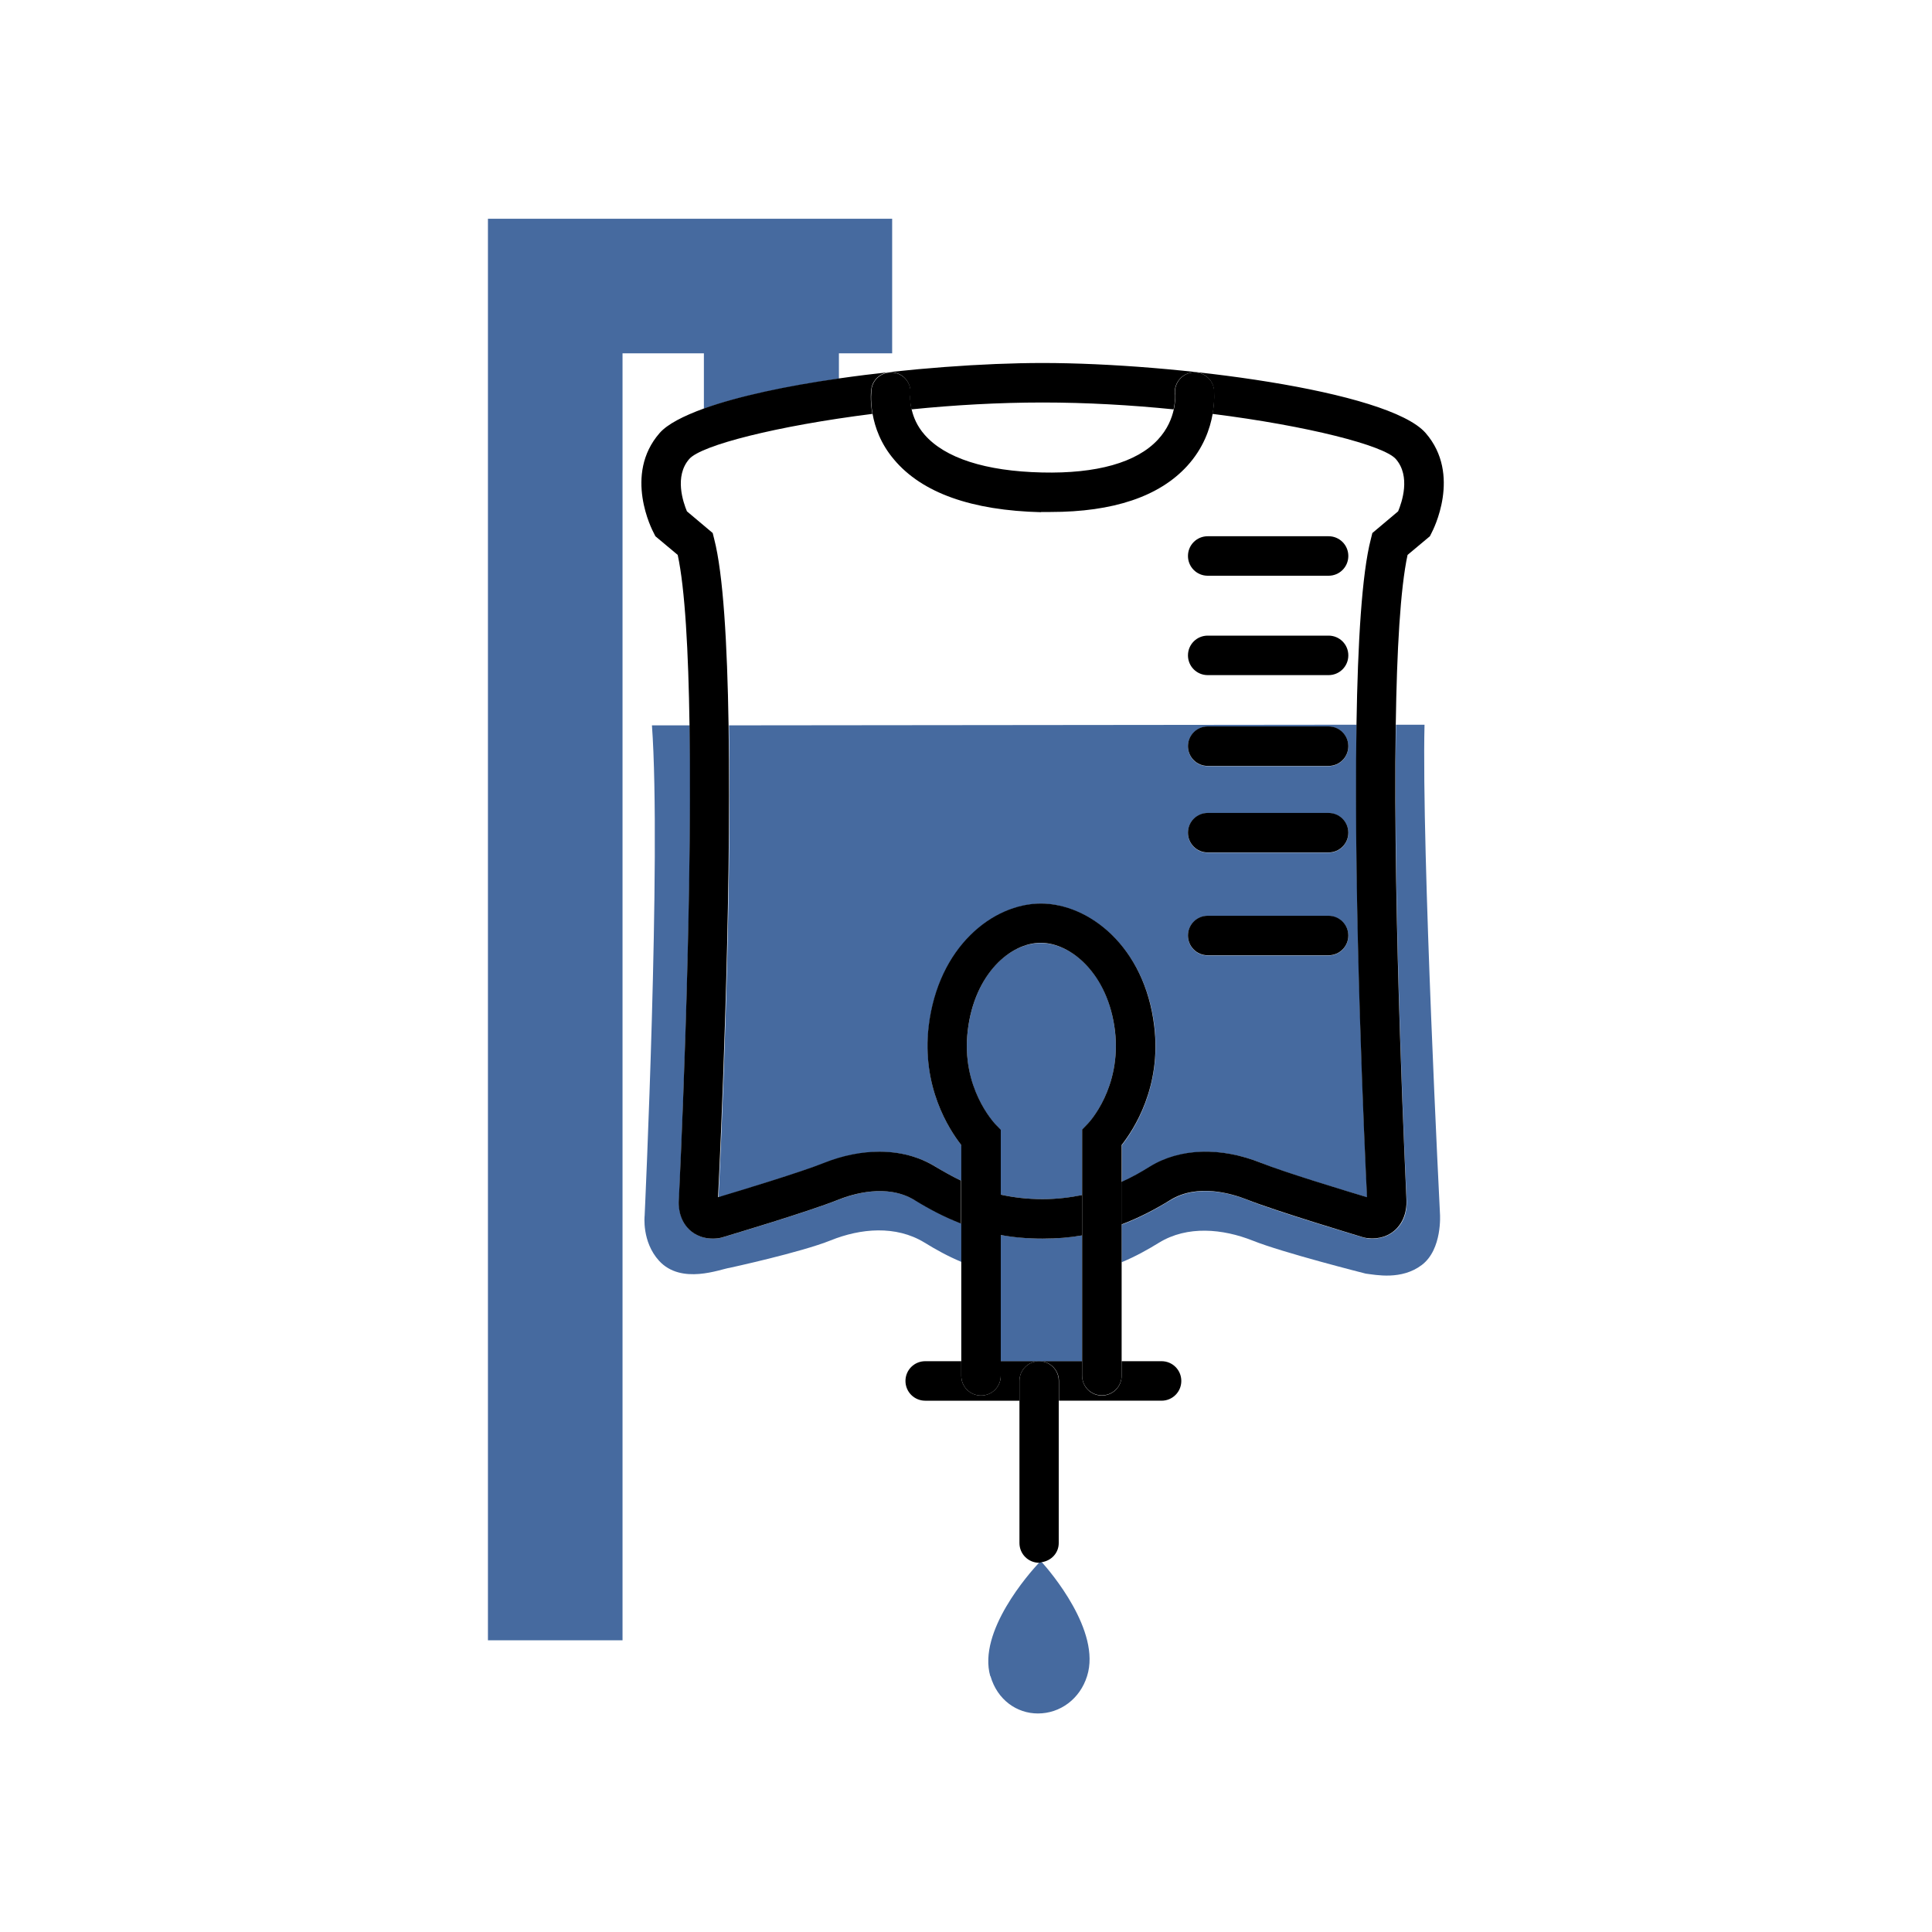 <?xml version="1.0" encoding="UTF-8"?><svg id="Layer_1" xmlns="http://www.w3.org/2000/svg" viewBox="0 0 90 90"><defs><style>.cls-1{fill:none;}.cls-2{fill:#466a9f;}</style></defs><path class="cls-1" d="m48.54,22.02c2.54.06,4.4-.46,5.39-1.52.45-.49.66-1.01.75-1.42-1.97-.2-4.05-.32-6.1-.32s-4.14.12-6.11.32c.08.34.24.76.6,1.17.94,1.09,2.83,1.7,5.47,1.76Z"/><path class="cls-1" d="m63.87,25.12l.07-.28,1.2-1.01c.18-.41.6-1.63-.11-2.44-.56-.64-4.09-1.54-8.54-2.1-.12.69-.43,1.59-1.19,2.43-1.3,1.42-3.44,2.14-6.36,2.14-.15,0-.3,0-.45,0-3.25-.08-5.55-.9-6.85-2.45-.62-.74-.89-1.51-1-2.12-4.45.56-7.97,1.47-8.53,2.1-.71.81-.28,2.03-.11,2.44l1.2,1.01.07.28c.42,1.62.61,4.87.67,8.67l29.24-.03c.06-3.79.25-7.02.67-8.64Zm-7.61-.14h5.63c.51,0,.92.41.92.92s-.41.92-.92.92h-5.63c-.51,0-.92-.41-.92-.92s.41-.92.92-.92Zm5.63,6.46h-5.63c-.51,0-.92-.41-.92-.92s.41-.92.92-.92h5.63c.51,0,.92.41.92.92s-.41.92-.92.92Z"/><path class="cls-2" d="m46.14,78.08c.32,1.11,1.23,1.74,2.21,1.74,1.04,0,1.96-.68,2.29-1.74.67-2.1-1.74-4.9-2.11-5.31-.04,0-.08.03-.13.03-.45.48-2.86,3.2-2.27,5.28Z"/><path class="cls-2" d="m58.75,54.18c1.09.44,3.93,1.3,4.94,1.6-.1-2.02-.63-13.45-.49-22.02l-29.24.03c.14,8.59-.39,20.03-.49,21.99,1-.3,3.84-1.17,4.94-1.6.88-.35,1.75-.52,2.58-.52.95,0,1.84.23,2.59.69.37.23.77.45,1.21.66v-1.66c-.57-.73-1.86-2.7-1.52-5.53.44-3.72,3.02-5.72,5.23-5.72s4.84,2.01,5.28,5.72c.33,2.83-.95,4.8-1.52,5.53v1.72c.49-.23.92-.47,1.33-.72,1.4-.86,3.29-.92,5.17-.17Zm-2.49-20.33h5.63c.51,0,.92.41.92.92s-.41.92-.92.92h-5.63c-.51,0-.92-.41-.92-.92s.41-.92.92-.92Zm0,4.03h5.63c.51,0,.92.41.92.92s-.41.92-.92.92h-5.63c-.51,0-.92-.41-.92-.92s.41-.92.92-.92Zm0,4.79h5.63c.51,0,.92.41.92.92s-.41.92-.92.92h-5.63c-.51,0-.92-.41-.92-.92s.41-.92.92-.92Z"/><path class="cls-2" d="m50.41,63.41v-5.86c-.56.09-1.17.15-1.84.15-.71,0-1.36-.07-1.96-.17v5.89h3.79Z"/><path class="cls-2" d="m50.41,55.67v-3.04l.26-.27c.06-.06,1.58-1.69,1.27-4.33-.31-2.66-2.01-4.1-3.46-4.1s-3.09,1.44-3.4,4.1c-.31,2.65,1.21,4.27,1.28,4.34l.25.27v.37s0,2.64,0,2.64c.58.13,1.22.21,1.96.21.68,0,1.28-.07,1.84-.19Z"/><path class="cls-2" d="m42.62,55.91c-1.29-.79-2.9-.28-3.54-.03-1.41.57-5.29,1.72-5.45,1.77l-.14.03c-.69.09-1.13-.17-1.37-.4-.53-.51-.5-1.22-.49-1.36,0-.16.64-12.95.5-22.13h-1.76c.44,6.08-.34,22.84-.34,22.84,0,0-.14,1.21.67,2.1,1.04,1.14,2.86.39,3.29.33,0,0,3.32-.72,4.71-1.28,1.39-.56,3.03-.71,4.36.1.52.32,1.09.64,1.74.91v-1.79c-.8-.31-1.51-.69-2.16-1.09Z"/><path class="cls-2" d="m66.35,33.76h-1.32c-.14,9.18.49,22.01.5,22.19,0,.11.04.83-.5,1.33-.21.2-.56.42-1.1.42-.09,0-.18,0-.27-.02l-.14-.03c-.16-.05-4.04-1.2-5.45-1.77-.64-.25-2.25-.76-3.54.03-.69.42-1.43.82-2.28,1.14v1.75c.65-.27,1.22-.59,1.74-.91,1.32-.81,2.97-.65,4.36-.1,1.39.56,5.27,1.54,5.27,1.54.48.06,1.67.31,2.61-.4.97-.73.85-2.38.85-2.38,0,0-.86-16.95-.72-22.79Z"/><path class="cls-2" d="m39.08,16.46h2.48v-6.27h-18.83v66.22h6.27V16.46h3.79v2.58c1.59-.57,3.84-1.04,6.29-1.4v-1.19Z"/><path d="m31.62,55.92c-.01.14-.04.85.49,1.36.24.23.68.49,1.37.4l.14-.03c.16-.05,4.04-1.2,5.45-1.77.63-.25,2.25-.76,3.54.03.65.4,1.36.78,2.16,1.09v-2c-.44-.21-.84-.44-1.21-.66-.75-.46-1.64-.69-2.59-.69-.83,0-1.7.17-2.58.52-1.1.44-3.94,1.3-4.94,1.6.1-1.96.63-13.4.49-21.99-.06-3.8-.25-7.05-.67-8.67l-.07-.28-1.2-1.01c-.17-.41-.6-1.63.11-2.44.56-.64,4.08-1.54,8.53-2.1-.12-.65-.06-1.12-.05-1.16.07-.5.55-.85,1.04-.77.5.07.84.53.77,1.03,0,.03-.03.31.06.69,1.97-.2,4.06-.32,6.11-.32s4.13.12,6.1.32c.09-.41.07-.7.06-.72-.05-.5.32-.95.82-1,.5-.05.95.31,1,.81,0,.04.05.49-.07,1.12,4.45.56,7.98,1.47,8.54,2.1.71.81.28,2.03.11,2.44l-1.2,1.01-.07.28c-.42,1.61-.61,4.85-.67,8.64-.14,8.57.39,19.99.49,22.02-1-.3-3.84-1.16-4.94-1.6-1.88-.75-3.77-.69-5.17.17-.4.25-.84.5-1.33.72v1.98c.85-.32,1.6-.72,2.28-1.14,1.28-.79,2.9-.28,3.54-.03,1.41.56,5.29,1.72,5.45,1.77l.14.03c.1.01.19.02.27.02.54,0,.89-.22,1.1-.42.53-.51.5-1.22.5-1.33,0-.18-.64-13-.5-22.19.05-3.42.21-6.33.55-7.9l1.04-.87.08-.16c.06-.11,1.41-2.71-.28-4.65-1.74-1.99-11.73-3.26-17.84-3.26-2.75,0-6.28.26-9.49.72-2.45.35-4.7.83-6.29,1.4-.96.35-1.7.73-2.06,1.14-1.7,1.94-.34,4.54-.28,4.65l.08.16,1.04.87c.34,1.57.5,4.5.55,7.93.14,9.18-.49,21.97-.5,22.13Z"/><path d="m50.41,57.54v-1.87c-.55.11-1.15.19-1.84.19-.73,0-1.37-.08-1.96-.21v1.88c.6.11,1.24.17,1.96.17.66,0,1.27-.05,1.84-.15Z"/><path d="m48.49,23.85c.15,0,.3,0,.45,0,2.92,0,5.06-.72,6.36-2.14.76-.83,1.07-1.74,1.19-2.43.11-.63.07-1.08.07-1.12-.06-.5-.5-.85-1-.81-.5.05-.87.5-.82,1,0,.02.03.32-.06.72-.09.41-.29.93-.75,1.42-.99,1.06-2.85,1.58-5.39,1.52-2.63-.06-4.52-.67-5.47-1.76-.36-.41-.52-.83-.6-1.17-.09-.38-.07-.66-.06-.69.07-.5-.28-.96-.77-1.03-.5-.07-.97.27-1.04.77,0,.04-.07.5.05,1.16.11.61.37,1.38,1,2.12,1.3,1.55,3.61,2.37,6.85,2.45Z"/><path d="m56.26,26.82h5.63c.51,0,.92-.41.92-.92s-.41-.92-.92-.92h-5.63c-.51,0-.92.41-.92.92s.41.92.92.92Z"/><path d="m61.89,29.61h-5.63c-.51,0-.92.41-.92.92s.41.92.92.92h5.63c.51,0,.92-.41.92-.92s-.41-.92-.92-.92Z"/><path d="m56.26,39.71h5.63c.51,0,.92-.41.92-.92s-.41-.92-.92-.92h-5.63c-.51,0-.92.41-.92.92s.41.92.92.92Z"/><path d="m56.26,35.68h5.63c.51,0,.92-.41.92-.92s-.41-.92-.92-.92h-5.63c-.51,0-.92.41-.92.92s.41.92.92.92Z"/><path d="m56.26,44.5h5.63c.51,0,.92-.41.92-.92s-.41-.92-.92-.92h-5.63c-.51,0-.92.41-.92.92s.41.92.92.92Z"/><path d="m48.41,63.41h-1.79v.68c0,.51-.41.92-.92.92s-.92-.41-.92-.92v-.68h-1.68c-.51,0-.92.41-.92.92s.41.92.92.92h4.39v-.92c0-.51.41-.92.92-.92Z"/><path d="m51.33,65.01c-.51,0-.92-.41-.92-.92v-.68h-2c.51,0,.92.41.92.92v.92h4.78c.51,0,.92-.41.92-.92s-.41-.92-.92-.92h-1.86v.68c0,.51-.41.92-.92.92Z"/><path d="m52.25,55.06v-1.72c.57-.73,1.86-2.7,1.52-5.53-.44-3.72-3.05-5.72-5.28-5.72s-4.79,2.01-5.23,5.72c-.33,2.83.95,4.8,1.52,5.53v10.75c0,.51.41.92.92.92s.92-.41.92-.92v-11.46s-.26-.27-.26-.27c-.06-.07-1.59-1.69-1.28-4.34.31-2.66,1.99-4.1,3.4-4.1s3.14,1.44,3.46,4.1c.31,2.65-1.21,4.27-1.27,4.33l-.26.27v11.46c0,.51.41.92.92.92s.92-.41.92-.92v-9.03Z"/><path d="m48.41,63.41c-.51,0-.92.41-.92.92v7.55c0,.51.41.92.92.92,0,0,0,0,0,0,.04,0,.08-.02.13-.03.44-.07.78-.43.78-.89v-7.55c0-.51-.41-.92-.92-.92Z"/></svg>